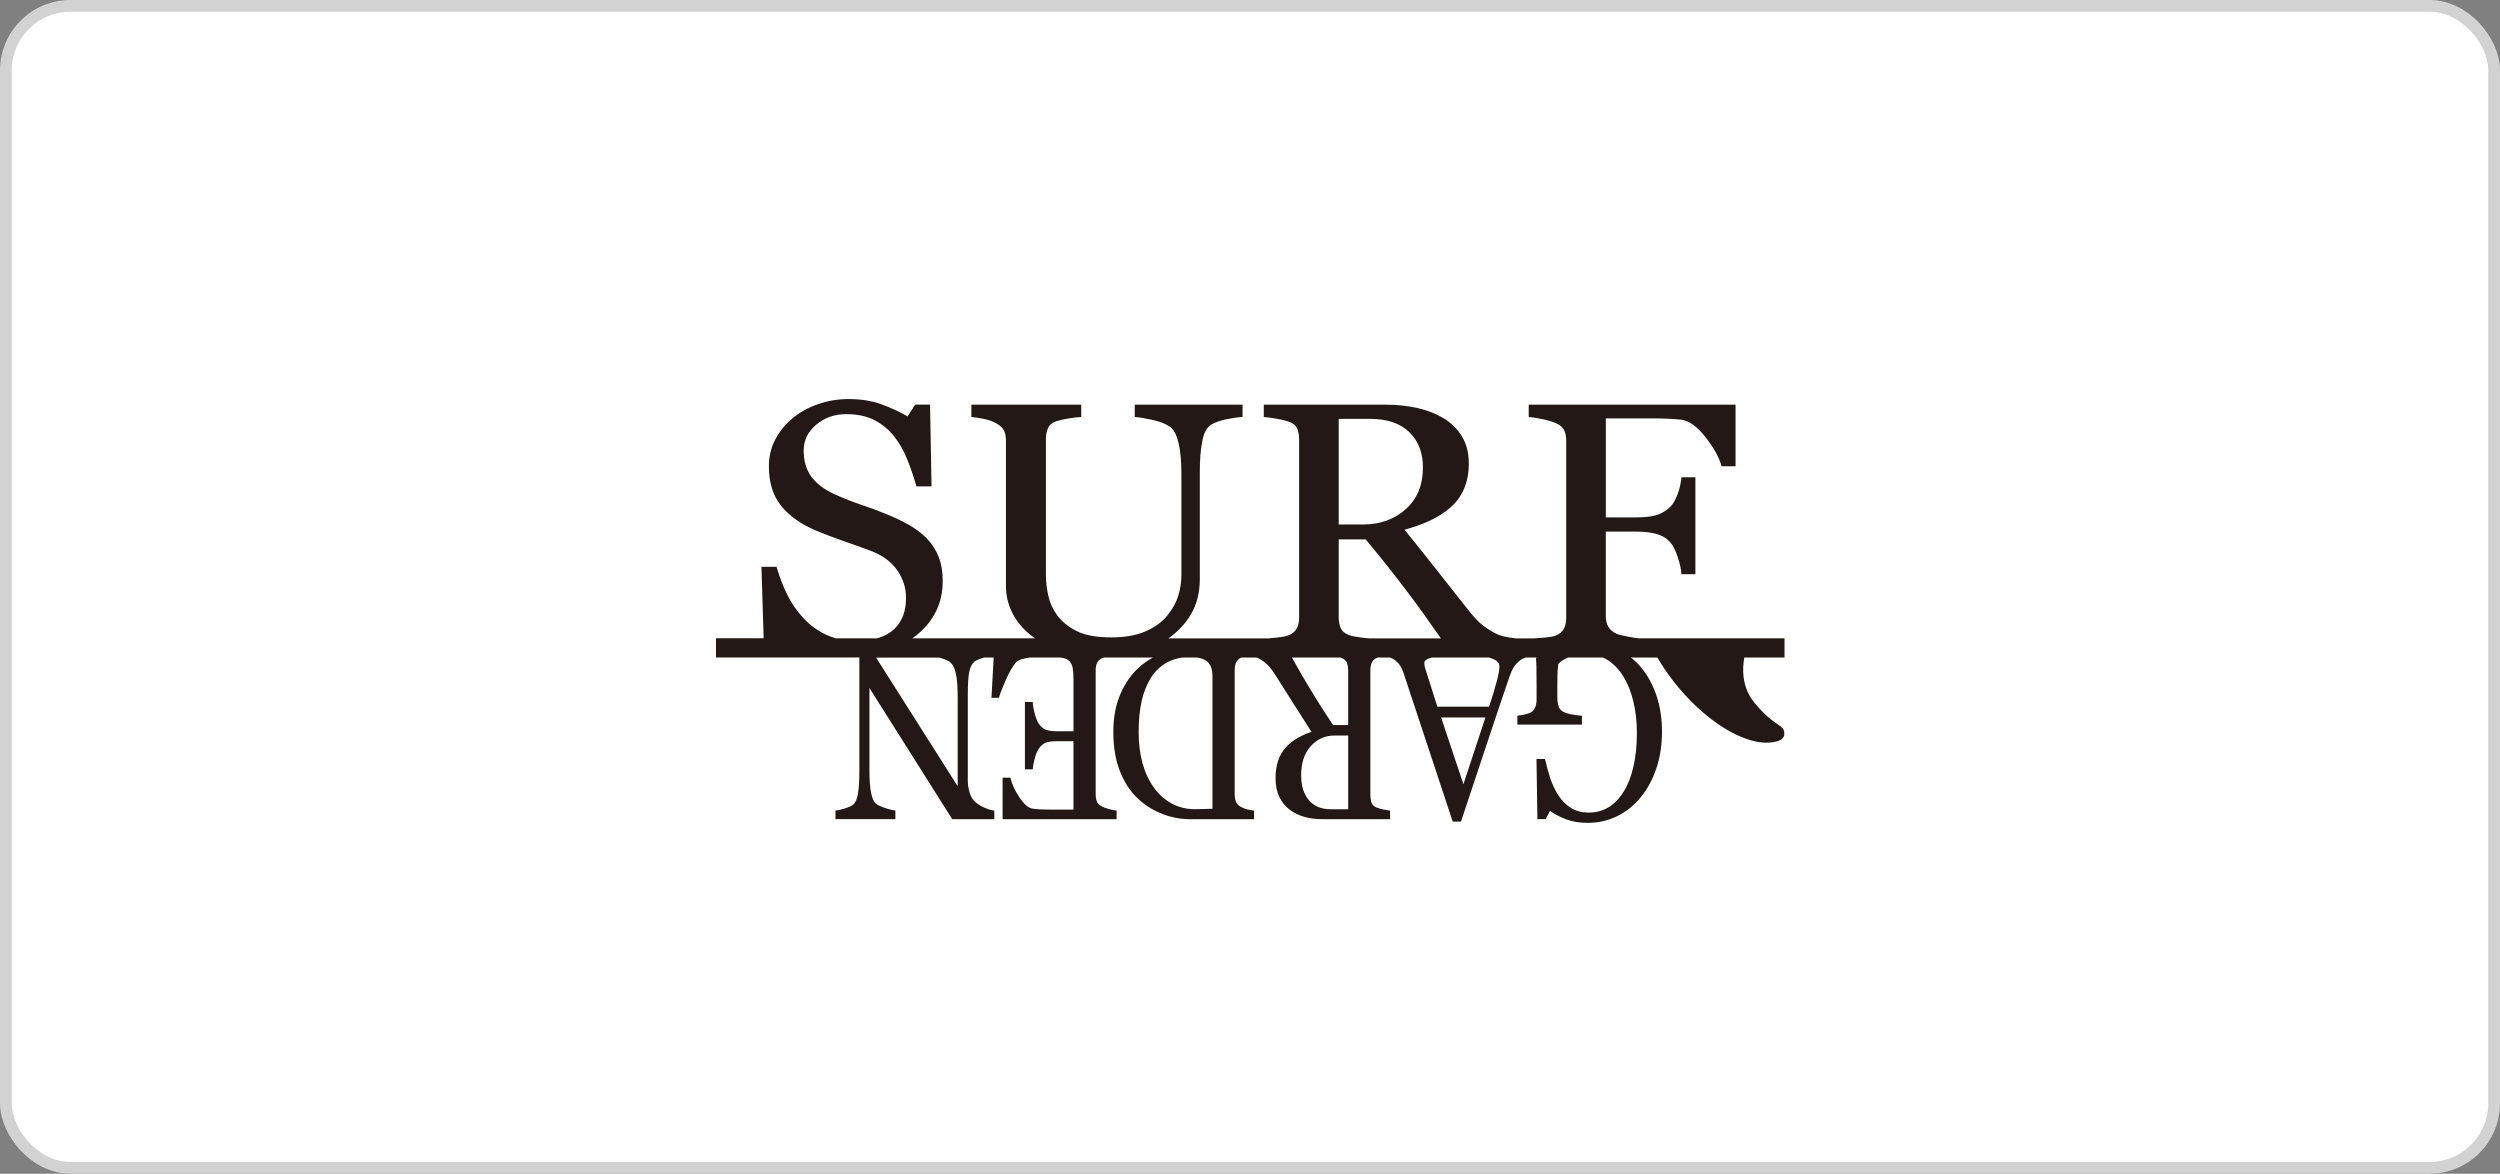 <svg width="213" height="100" viewBox="0 0 213 100" fill="none" xmlns="http://www.w3.org/2000/svg">
<rect x="0" y="0" width="213" height="100" fill="#808080" stroke="none"/>
<rect x="0.5" y="0.5" width="212" height="99" rx="5.5" fill="white" stroke="#D2D2D2"/>
<path d="M152.04 56.023V54.388H139.613C139.382 54.361 139.107 54.319 138.778 54.256C138.25 54.157 137.907 54.075 137.748 54.006C137.399 53.85 137.157 53.641 137.02 53.385C136.882 53.13 136.814 52.839 136.814 52.515V45.293H139.401C140.08 45.293 140.657 45.359 141.14 45.493C141.621 45.628 142.022 45.875 142.338 46.24C142.549 46.488 142.747 46.886 142.934 47.438C143.121 47.99 143.228 48.485 143.261 48.919H144.448V40.664H143.261C143.209 41.186 143.093 41.678 142.92 42.136C142.744 42.595 142.552 42.933 142.341 43.15C142.033 43.466 141.662 43.7 141.231 43.853C140.797 44.007 140.187 44.081 139.404 44.081H136.816V35.645H140.585C141.154 35.645 141.665 35.656 142.113 35.676C142.56 35.695 142.95 35.725 143.277 35.764C143.92 35.852 144.593 36.34 145.296 37.228C146 38.115 146.461 38.947 146.681 39.727H147.87V34.475H130.246V35.527C130.531 35.547 130.913 35.607 131.394 35.706C131.875 35.805 132.257 35.917 132.542 36.047C132.913 36.203 133.155 36.409 133.27 36.662C133.386 36.914 133.443 37.2 133.443 37.527V52.677C133.443 53.034 133.372 53.336 133.229 53.589C133.086 53.841 132.858 54.031 132.539 54.157C132.38 54.226 132.04 54.284 131.512 54.328C131.207 54.352 130.941 54.374 130.707 54.391H129.152C128.966 54.372 128.762 54.341 128.534 54.306C128.122 54.237 127.779 54.138 127.504 54.009C127.133 53.83 126.763 53.602 126.386 53.319C126.013 53.036 125.592 52.602 125.128 52.009C124.062 50.666 123.161 49.529 122.428 48.592C121.694 47.655 120.774 46.502 119.664 45.131C120.466 44.914 121.2 44.65 121.865 44.34C122.529 44.029 123.101 43.661 123.576 43.238C124.093 42.785 124.483 42.246 124.746 41.626C125.01 41.005 125.142 40.288 125.142 39.48C125.142 38.582 124.947 37.816 124.554 37.178C124.164 36.541 123.642 36.027 122.985 35.632C122.31 35.228 121.554 34.934 120.722 34.753C119.887 34.571 118.994 34.478 118.046 34.478H107.674V35.53C107.971 35.549 108.328 35.596 108.751 35.67C109.174 35.744 109.517 35.827 109.781 35.915C110.171 36.052 110.418 36.255 110.525 36.522C110.63 36.788 110.685 37.093 110.685 37.439V52.619C110.685 53.004 110.613 53.319 110.47 53.567C110.327 53.814 110.099 54.001 109.781 54.13C109.591 54.209 109.256 54.273 108.775 54.322C108.49 54.352 108.251 54.374 108.045 54.394H99.537C100.32 53.855 100.96 53.182 101.449 52.369C101.966 51.512 102.224 50.501 102.224 49.336V40.203C102.224 39.178 102.293 38.307 102.43 37.599C102.567 36.887 102.814 36.42 103.174 36.192C103.534 35.975 103.998 35.813 104.567 35.703C105.136 35.593 105.57 35.536 105.866 35.525V34.475H96.68V35.527C97.018 35.547 97.507 35.626 98.145 35.764C98.785 35.904 99.287 36.096 99.658 36.34C99.985 36.557 100.232 37.013 100.403 37.708C100.573 38.403 100.655 39.299 100.655 40.392V48.996C100.655 49.586 100.565 50.174 100.386 50.757C100.208 51.339 99.9 51.894 99.469 52.427C99.015 52.99 98.395 53.443 97.609 53.786C96.823 54.133 95.848 54.306 94.686 54.306C93.453 54.306 92.48 54.133 91.772 53.786C91.063 53.44 90.505 52.998 90.093 52.457C89.703 51.924 89.442 51.35 89.31 50.735C89.178 50.119 89.112 49.529 89.112 48.968V37.373C89.112 37.049 89.173 36.747 89.294 36.472C89.415 36.195 89.656 36 90.013 35.882C90.225 35.813 90.555 35.739 91.002 35.659C91.45 35.58 91.824 35.536 92.121 35.527V34.475H82.761V35.527C83.025 35.547 83.363 35.599 83.775 35.681C84.187 35.766 84.525 35.876 84.789 36.014C85.16 36.211 85.404 36.426 85.525 36.656C85.646 36.887 85.706 37.175 85.706 37.522V49.935C85.706 50.724 85.885 51.482 86.245 52.207C86.605 52.932 87.138 53.575 87.843 54.138C87.953 54.223 88.069 54.306 88.187 54.388H77.726C77.858 54.292 77.993 54.199 78.119 54.094C79.586 52.891 80.32 51.361 80.32 49.507C80.32 48.727 80.207 48.045 79.979 47.457C79.751 46.87 79.402 46.331 78.927 45.837C78.493 45.403 77.984 45.024 77.399 44.697C76.814 44.373 76.204 44.081 75.57 43.823C74.872 43.538 74.153 43.268 73.408 43.018C72.664 42.768 71.906 42.469 71.136 42.123C70.271 41.738 69.612 41.249 69.156 40.65C68.703 40.054 68.475 39.302 68.475 38.395C68.475 37.489 68.829 36.791 69.535 36.189C70.241 35.588 71.098 35.286 72.1 35.286C73.051 35.286 73.853 35.456 74.507 35.797C75.161 36.137 75.716 36.593 76.169 37.164C76.633 37.758 77.009 38.417 77.3 39.148C77.592 39.879 77.853 40.642 78.083 41.442H79.366L79.24 34.472H77.974L77.323 35.478C76.647 35.082 75.9 34.739 75.081 34.442C74.262 34.146 73.337 34 72.301 34C71.392 34 70.521 34.146 69.689 34.437C68.854 34.728 68.131 35.129 67.519 35.643C66.873 36.187 66.379 36.802 66.03 37.491C65.681 38.181 65.508 38.925 65.508 39.725C65.508 41.115 65.859 42.241 66.56 43.106C67.263 43.969 68.246 44.666 69.513 45.199C70.156 45.474 70.922 45.765 71.809 46.076C72.697 46.386 73.482 46.666 74.169 46.922C75.172 47.298 75.927 47.847 76.435 48.573C76.941 49.298 77.193 50.081 77.193 50.921C77.193 51.495 77.114 52.001 76.949 52.44C76.784 52.88 76.534 53.262 76.196 53.589C75.858 53.916 75.416 54.166 74.875 54.344C74.826 54.361 74.773 54.372 74.721 54.385H71.208C70.928 54.308 70.661 54.209 70.408 54.091C69.675 53.745 69.032 53.284 68.486 52.699C67.906 52.078 67.436 51.41 67.085 50.693C66.73 49.979 66.422 49.177 66.159 48.29H64.876L65.063 54.383H61V56.017H73.216V65.719C73.216 66.469 73.18 67.09 73.106 67.579C73.032 68.068 72.889 68.398 72.677 68.571C72.529 68.68 72.285 68.788 71.944 68.892C71.603 68.994 71.348 69.049 71.183 69.057V69.79H76.287V69.057C76.092 69.043 75.809 68.975 75.433 68.851C75.059 68.727 74.79 68.601 74.625 68.469C74.449 68.318 74.312 68.013 74.218 67.554C74.125 67.096 74.076 66.442 74.076 65.588V58.616L81.13 69.793H84.717V69.06C84.492 69.046 84.201 68.958 83.838 68.796C83.476 68.634 83.187 68.439 82.976 68.211C82.817 68.038 82.69 67.796 82.597 67.477C82.503 67.162 82.457 66.843 82.457 66.527V59.305C82.457 58.346 82.495 57.671 82.572 57.275C82.649 56.88 82.789 56.586 82.998 56.391C83.091 56.294 83.327 56.185 83.707 56.066C83.761 56.05 83.808 56.036 83.858 56.02H84.662L84.473 59.451H85.11C85.193 59.135 85.382 58.64 85.679 57.967C85.975 57.294 86.261 56.794 86.533 56.465C86.635 56.341 86.802 56.242 87.041 56.171C87.28 56.099 87.511 56.05 87.734 56.023H90.313C90.357 56.028 90.404 56.031 90.442 56.036C90.709 56.075 90.917 56.157 91.071 56.289C91.225 56.421 91.327 56.613 91.382 56.866C91.434 57.121 91.461 57.467 91.461 57.907V62.302H90.046C89.662 62.302 89.354 62.261 89.121 62.178C88.887 62.096 88.678 61.92 88.497 61.651C88.385 61.486 88.278 61.217 88.173 60.852C88.069 60.484 88.005 60.135 87.984 59.802H87.322V65.546H87.984C88.014 65.25 88.074 64.934 88.165 64.601C88.255 64.266 88.368 64 88.497 63.799C88.656 63.566 88.841 63.398 89.049 63.299C89.258 63.2 89.591 63.151 90.044 63.151H91.459V68.977H89.486C89.162 68.977 88.874 68.972 88.621 68.958C88.368 68.944 88.148 68.922 87.967 68.895C87.613 68.84 87.242 68.519 86.849 67.928C86.456 67.34 86.201 66.782 86.083 66.26H85.421V69.793H95.134V69.06C94.975 69.046 94.76 69.005 94.494 68.936C94.225 68.867 94.013 68.788 93.854 68.697C93.648 68.587 93.513 68.444 93.447 68.269C93.381 68.093 93.351 67.892 93.351 67.664V57.127C93.351 56.871 93.387 56.663 93.461 56.498C93.535 56.333 93.667 56.198 93.854 56.094C93.898 56.069 93.969 56.044 94.068 56.023H98.224C97.799 56.261 97.397 56.542 97.024 56.88C96.381 57.465 95.859 58.215 95.458 59.132C95.057 60.05 94.856 61.129 94.856 62.376C94.856 63.719 95.065 64.887 95.486 65.879C95.906 66.87 96.483 67.672 97.219 68.285C97.76 68.746 98.397 69.115 99.128 69.386C99.859 69.659 100.603 69.793 101.359 69.793H106.844V69.06C106.69 69.046 106.509 69.016 106.295 68.966C106.083 68.917 105.886 68.843 105.702 68.738C105.501 68.628 105.366 68.48 105.298 68.296C105.229 68.109 105.196 67.898 105.196 67.664V57.086C105.196 56.838 105.235 56.627 105.314 56.451C105.394 56.275 105.523 56.143 105.699 56.053C105.718 56.042 105.743 56.031 105.77 56.023H107.05C107.166 56.061 107.273 56.105 107.361 56.154C107.567 56.278 107.775 56.44 107.984 56.635C108.193 56.833 108.427 57.138 108.687 57.55C109.284 58.486 109.786 59.283 110.196 59.937C110.605 60.591 111.121 61.396 111.739 62.354C111.292 62.505 110.882 62.689 110.509 62.906C110.138 63.123 109.819 63.379 109.553 63.676C109.264 63.992 109.045 64.368 108.899 64.802C108.751 65.236 108.676 65.736 108.676 66.299C108.676 66.925 108.786 67.461 109.003 67.906C109.22 68.351 109.514 68.711 109.88 68.986C110.259 69.268 110.679 69.472 111.146 69.601C111.613 69.727 112.11 69.793 112.64 69.793H118.434V69.06C118.269 69.046 118.068 69.013 117.832 68.961C117.596 68.909 117.404 68.851 117.258 68.79C117.038 68.694 116.901 68.551 116.843 68.367C116.786 68.181 116.755 67.969 116.755 67.727V57.127C116.755 56.858 116.794 56.638 116.873 56.465C116.953 56.292 117.082 56.163 117.258 56.072C117.294 56.053 117.34 56.036 117.393 56.02H118.425C118.579 56.075 118.711 56.141 118.816 56.215C119.016 56.374 119.173 56.536 119.285 56.701C119.398 56.866 119.497 57.083 119.587 57.352L123.771 69.999H124.477C125.073 68.208 125.752 66.164 126.513 63.873C127.273 61.58 127.968 59.514 128.6 57.673C128.724 57.314 128.85 57.033 128.979 56.83C129.108 56.627 129.293 56.432 129.529 56.245C129.652 56.154 129.803 56.08 129.979 56.02H130.954C130.927 56.033 130.9 56.047 130.872 56.061C130.886 56.248 130.894 56.484 130.902 56.775C130.91 57.066 130.916 57.621 130.916 58.448V59.585C130.916 59.841 130.88 60.063 130.806 60.253C130.732 60.442 130.608 60.588 130.43 60.692C130.281 60.775 130.089 60.838 129.85 60.885C129.611 60.929 129.422 60.962 129.279 60.983V61.736H134.781V60.983C134.591 60.97 134.33 60.937 133.998 60.885C133.666 60.832 133.402 60.755 133.207 60.651C132.995 60.547 132.855 60.385 132.787 60.159C132.718 59.934 132.685 59.679 132.685 59.39V58.585C132.685 58.33 132.685 58.02 132.691 57.654C132.693 57.289 132.718 56.929 132.765 56.569C132.93 56.377 133.204 56.196 133.583 56.023H136.586C136.715 56.083 136.841 56.152 136.962 56.228C137.511 56.58 137.967 57.061 138.336 57.676C138.701 58.275 138.981 58.989 139.173 59.811C139.366 60.635 139.462 61.511 139.462 62.442C139.462 63.497 139.366 64.45 139.171 65.305C138.976 66.159 138.698 66.873 138.338 67.444C137.973 68.038 137.542 68.483 137.044 68.782C136.547 69.082 135.984 69.233 135.352 69.233C134.773 69.233 134.276 69.104 133.861 68.845C133.446 68.587 133.092 68.241 132.803 67.807C132.515 67.373 132.278 66.881 132.094 66.335C131.91 65.788 131.759 65.23 131.633 64.667H130.908L130.987 69.79H131.693L132.056 69.087C132.457 69.37 132.921 69.609 133.446 69.81C133.971 70.01 134.586 70.109 135.295 70.109C136.179 70.109 137.009 69.917 137.786 69.535C138.561 69.153 139.228 68.617 139.789 67.928C140.366 67.225 140.813 66.395 141.129 65.442C141.445 64.489 141.602 63.453 141.602 62.335C141.602 61.217 141.437 60.129 141.107 59.193C140.778 58.256 140.333 57.459 139.772 56.805C139.52 56.511 139.248 56.253 138.956 56.02H141.209C141.731 56.923 142.939 58.781 144.857 60.489C147.513 62.854 149.571 63.275 150.425 63.275C151.279 63.275 152.026 63.093 152.026 62.527C152.026 61.654 151.26 62.049 149.461 59.852C148.348 58.495 148.458 56.858 148.615 56.02H152.043L152.04 56.023ZM114.058 35.689H116.75C118.176 35.689 119.277 36.06 120.06 36.805C120.84 37.549 121.233 38.554 121.233 39.826C121.233 41.323 120.747 42.507 119.774 43.378C118.802 44.249 117.59 44.686 116.132 44.686H114.058V35.689ZM115.975 54.317C115.5 54.256 115.168 54.193 114.978 54.124C114.599 53.987 114.349 53.786 114.234 53.526C114.118 53.264 114.058 52.962 114.058 52.616V45.958H116.36C117.626 47.477 118.799 48.952 119.879 50.383C120.755 51.542 121.716 52.88 122.766 54.391H116.648C116.442 54.374 116.22 54.35 115.975 54.319M80.196 56.075C80.622 56.206 80.902 56.347 81.036 56.498C81.226 56.69 81.366 57.014 81.457 57.47C81.547 57.923 81.594 58.574 81.594 59.423V66.986L74.641 56.025H80.025C80.083 56.042 80.135 56.056 80.196 56.077M102.831 56.341C103.144 56.583 103.301 57.017 103.301 57.641V68.903C103.152 68.911 102.927 68.919 102.625 68.928C102.323 68.939 102.048 68.944 101.806 68.944C101.081 68.944 100.422 68.782 99.829 68.458C99.235 68.134 98.735 67.692 98.329 67.126C97.897 66.535 97.57 65.84 97.348 65.046C97.126 64.252 97.013 63.362 97.013 62.379C97.013 61.396 97.098 60.503 97.266 59.742C97.433 58.981 97.7 58.313 98.065 57.734C98.414 57.184 98.867 56.753 99.427 56.443C99.826 56.223 100.276 56.083 100.771 56.02H101.985C102.342 56.075 102.625 56.179 102.831 56.338M114.863 68.947H113.36C112.563 68.947 111.948 68.686 111.511 68.17C111.075 67.65 110.858 66.947 110.858 66.06C110.858 65.013 111.13 64.189 111.671 63.579C112.212 62.972 112.89 62.667 113.706 62.667H114.865V68.95L114.863 68.947ZM114.352 56.075C114.563 56.171 114.703 56.311 114.767 56.492C114.832 56.673 114.863 56.885 114.863 57.127V61.777H113.577C112.871 60.717 112.215 59.687 111.61 58.687C111.141 57.912 110.627 57.022 110.072 56.023H114.198C114.258 56.039 114.311 56.056 114.349 56.075M124.683 66.815L122.782 61.126H126.557L124.683 66.815ZM127.194 56.135C127.565 56.286 127.751 56.501 127.751 56.775C127.751 56.893 127.738 57.044 127.708 57.231C127.677 57.418 127.625 57.657 127.548 57.954C127.466 58.256 127.372 58.588 127.271 58.945C127.166 59.302 127.032 59.723 126.867 60.206H122.461L121.42 56.921C121.398 56.852 121.378 56.772 121.368 56.684C121.357 56.594 121.351 56.52 121.351 56.456C121.351 56.305 121.502 56.179 121.807 56.075C121.862 56.056 121.922 56.039 121.98 56.023H126.867C126.98 56.056 127.092 56.091 127.197 56.135" fill="#231815"/>
</svg>
